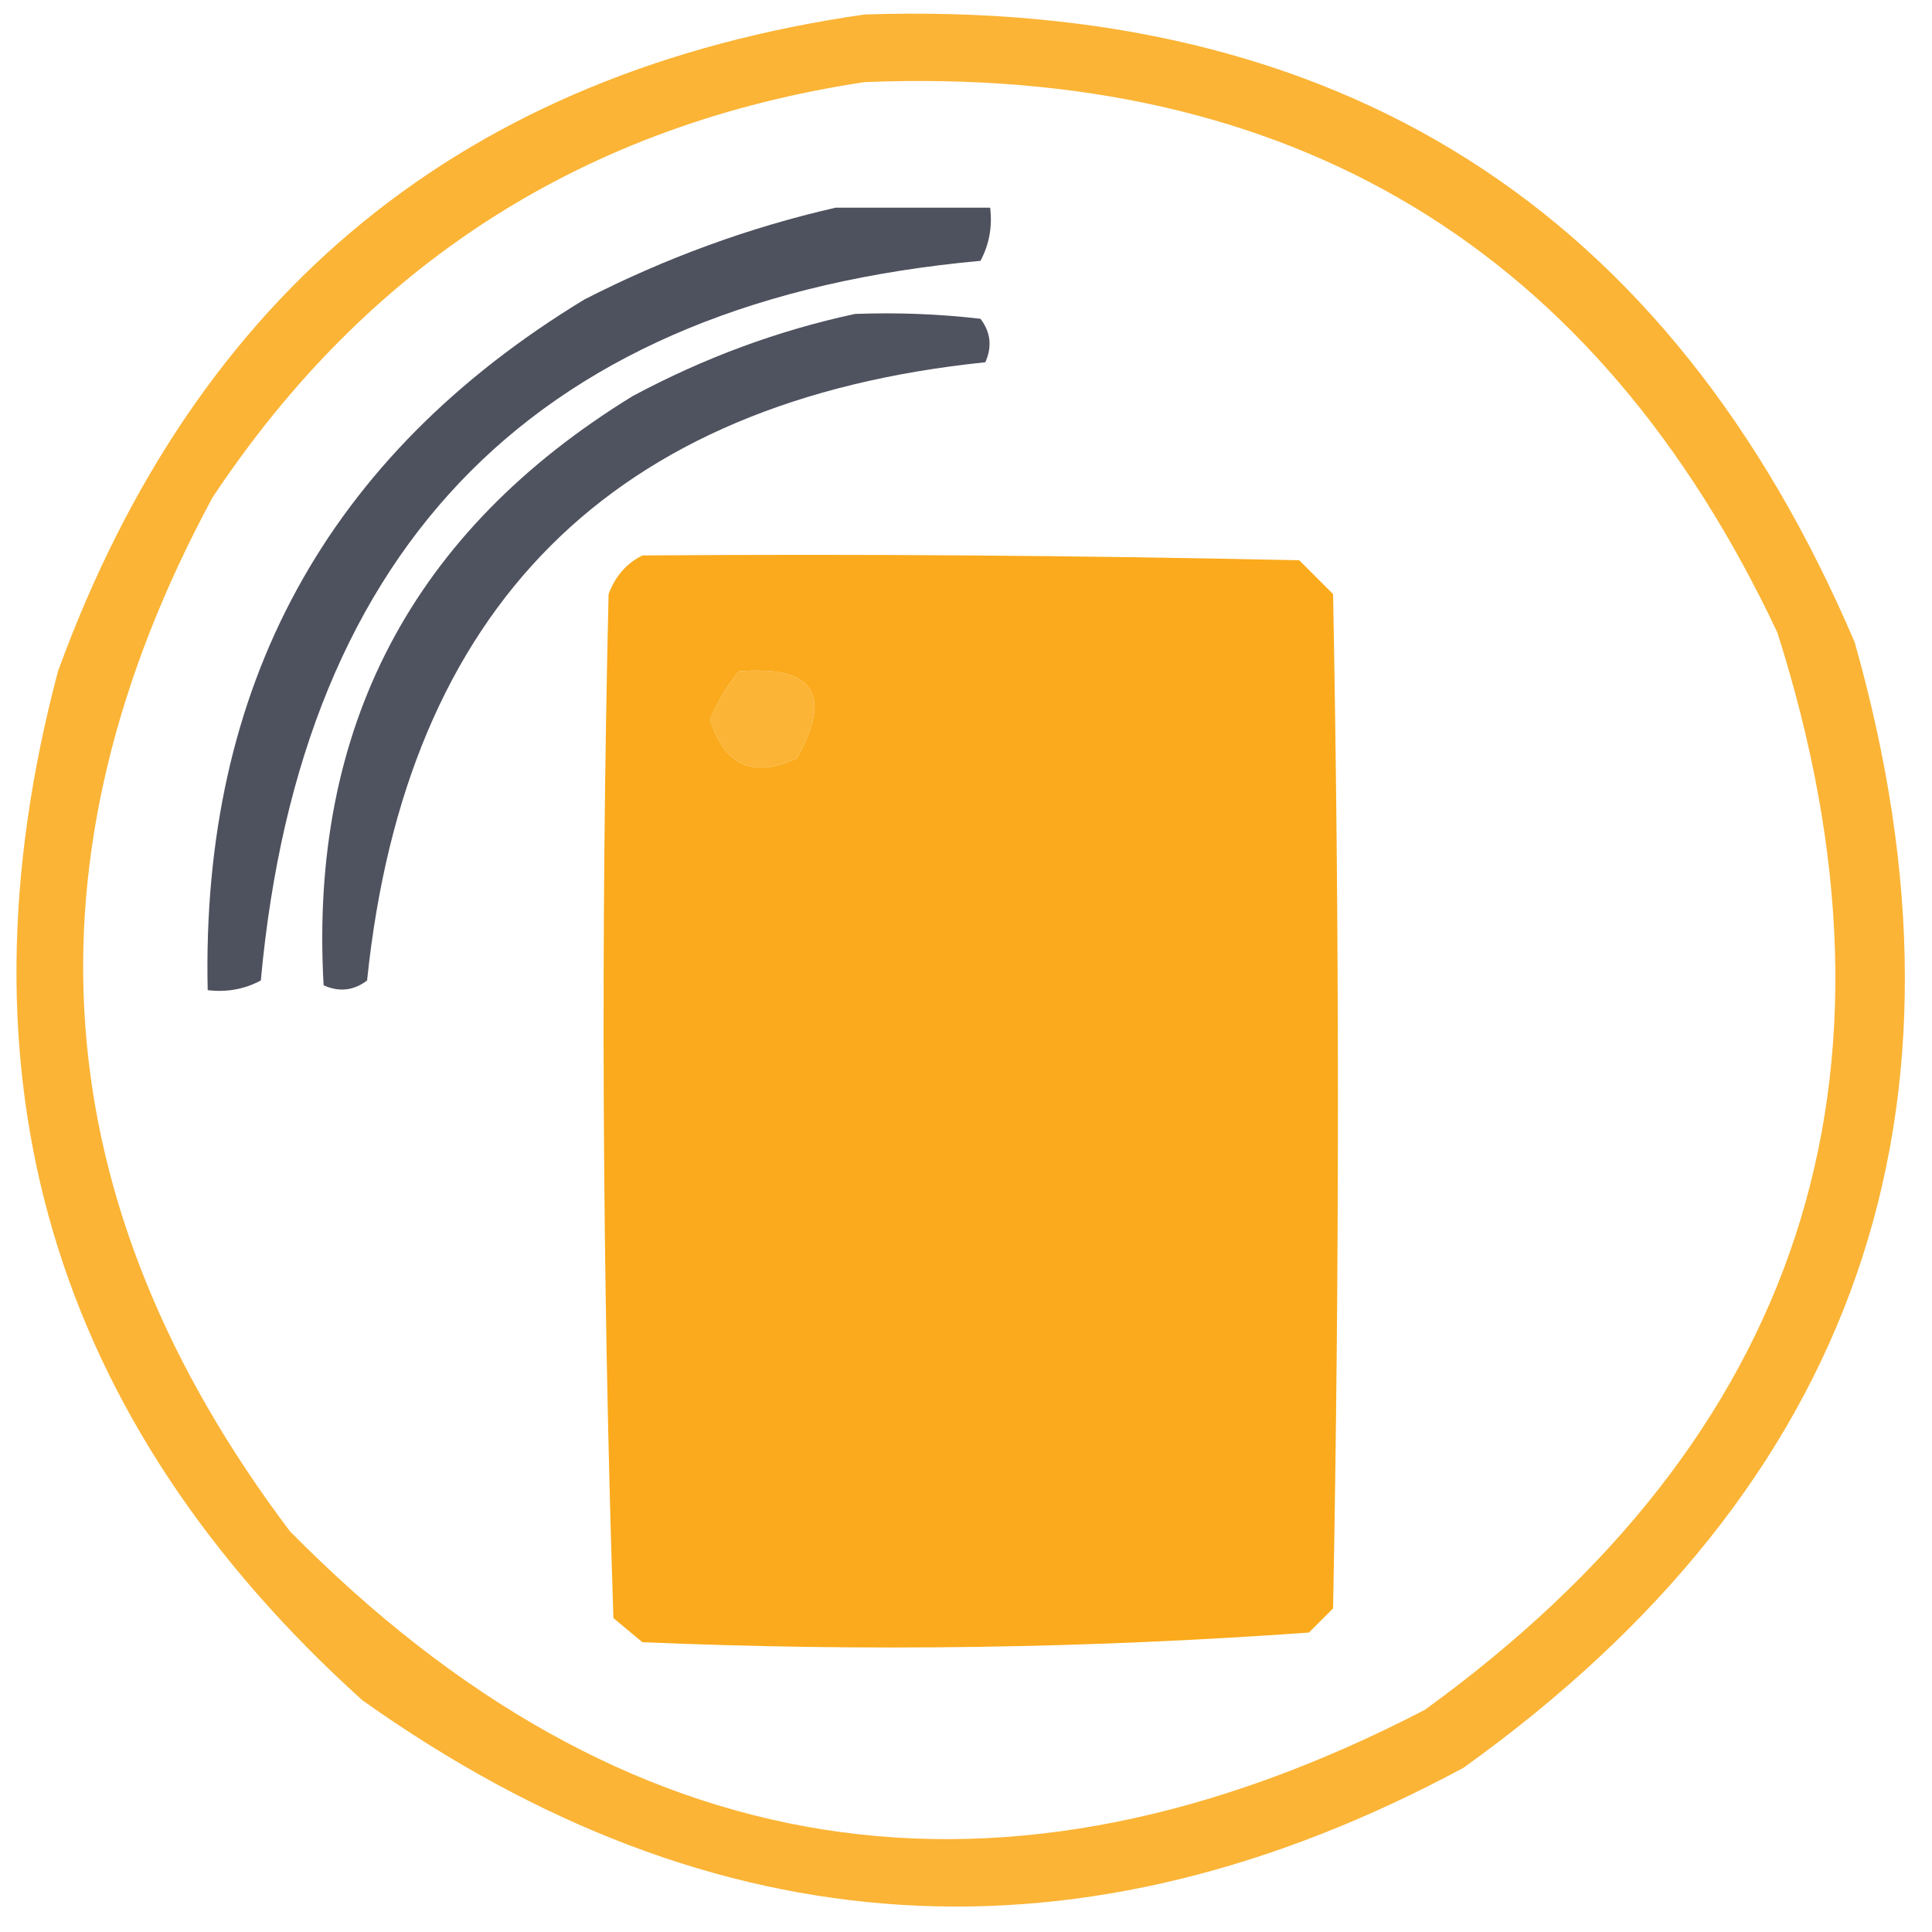 <svg xmlns="http://www.w3.org/2000/svg" xmlns:xlink="http://www.w3.org/1999/xlink" width="500" zoomAndPan="magnify" viewBox="0 0 375 375" height="500" preserveAspectRatio="xMidYMid meet" version="1.0"><defs><filter x="0%" y="0%" width="100%" height="100%" id="e17a07b49e"><feColorMatrix values="0 0 0 0 1 0 0 0 0 1 0 0 0 0 1 0 0 0 1 0" color-interpolation-filters="sRGB"/></filter><mask id="e2134252df"><g filter="url(#e17a07b49e)"><rect x="-37.5" width="450" fill="#000000" y="-37.5" height="450" fill-opacity="0.87"/></g></mask><clipPath id="a5b666ca99"><rect x="0" width="371" y="0" height="371"/></clipPath><mask id="c91a5e3f25"><g filter="url(#e17a07b49e)"><rect x="-37.5" width="450" fill="#000000" y="-37.5" height="450" fill-opacity="0.865"/></g></mask><clipPath id="e7ea986679"><rect x="0" width="155" y="0" height="155"/></clipPath><mask id="16688a5648"><g filter="url(#e17a07b49e)"><rect x="-37.5" width="450" fill="#000000" y="-37.5" height="450" fill-opacity="0.863"/></g></mask><clipPath id="15a378d93e"><rect x="0" width="133" y="0" height="134"/></clipPath><mask id="d2fc1915d4"><g filter="url(#e17a07b49e)"><rect x="-37.5" width="450" fill="#000000" y="-37.5" height="450" fill-opacity="0.981"/></g></mask><clipPath id="643497fb75"><rect x="0" width="145" y="0" height="215"/></clipPath></defs><g mask="url(#e2134252df)"><g transform="matrix(1, 0, 0, 1, 1, 1)"><g clip-path="url(#a5b666ca99)"><path fill="#faa918" d="M 166.812 1.812 C 258.977 -1.254 323.039 39.371 359 123.688 C 384.746 214.578 359.434 287.391 283.062 342.125 C 208.977 381.984 137.727 377.609 69.312 329 C 9.066 274.605 -10.621 208.043 10.25 129.312 C 37.141 55.438 89.328 12.938 166.812 1.812 Z M 166.812 14.938 C 249.809 11.566 308.871 47.191 344 121.812 C 371.449 208.215 348.637 277.902 275.562 330.875 C 193.461 373.434 120.023 361.871 55.25 296.188 C 7.352 232.656 2.352 165.777 40.25 95.562 C 70.523 49.973 112.711 23.098 166.812 14.938 Z M 142.438 129.312 C 156.91 128.133 160.66 133.758 153.688 146.188 C 145.215 150.117 139.59 147.617 136.812 138.688 C 138.238 135.199 140.113 132.074 142.438 129.312 Z M 142.438 129.312 " fill-opacity="1" fill-rule="evenodd"/></g></g></g><g mask="url(#c91a5e3f25)"><g transform="matrix(1, 0, 0, 1, 39, 39)"><g clip-path="url(#e7ea986679)"><path fill="#333645" d="M 123.188 1.312 C 133.188 1.312 143.188 1.312 153.188 1.312 C 153.637 5 153.012 8.438 151.312 11.625 C 66 19.438 19.438 66 11.625 151.312 C 8.438 153.012 5 153.637 1.312 153.188 C 0.008 94.215 24.383 49.527 74.438 19.125 C 90.152 11.082 106.402 5.145 123.188 1.312 Z M 123.188 1.312 " fill-opacity="1" fill-rule="evenodd"/></g></g></g><g mask="url(#16688a5648)"><g transform="matrix(1, 0, 0, 1, 61, 60)"><g clip-path="url(#15a378d93e)"><path fill="#333645" d="M 104.938 0.938 C 113.086 0.625 121.211 0.938 129.312 1.875 C 131.289 4.477 131.602 7.289 130.25 10.312 C 57.75 17.812 17.75 57.812 10.25 130.312 C 7.648 132.289 4.836 132.602 1.812 131.25 C -1.012 81.281 18.988 43.156 61.812 16.875 C 75.648 9.457 90.023 4.145 104.938 0.938 Z M 104.938 0.938 " fill-opacity="1" fill-rule="evenodd"/></g></g></g><g mask="url(#d2fc1915d4)"><g transform="matrix(1, 0, 0, 1, 116, 106)"><g clip-path="url(#643497fb75)"><path fill="#faa918" d="M 8.688 1.812 C 51.191 1.5 93.691 1.812 136.188 2.75 C 138.375 4.938 140.562 7.125 142.75 9.312 C 144 74.938 144 140.562 142.75 206.188 C 141.188 207.75 139.625 209.312 138.062 210.875 C 95.102 213.961 51.977 214.586 8.688 212.75 C 6.812 211.188 4.938 209.625 3.062 208.062 C 0.887 141.891 0.574 75.641 2.125 9.312 C 3.418 5.844 5.605 3.344 8.688 1.812 Z M 27.438 24.312 C 25.113 27.074 23.238 30.199 21.812 33.688 C 24.59 42.617 30.215 45.117 38.688 41.188 C 45.66 28.758 41.91 23.133 27.438 24.312 Z M 27.438 24.312 " fill-opacity="1" fill-rule="evenodd"/></g></g></g></svg>